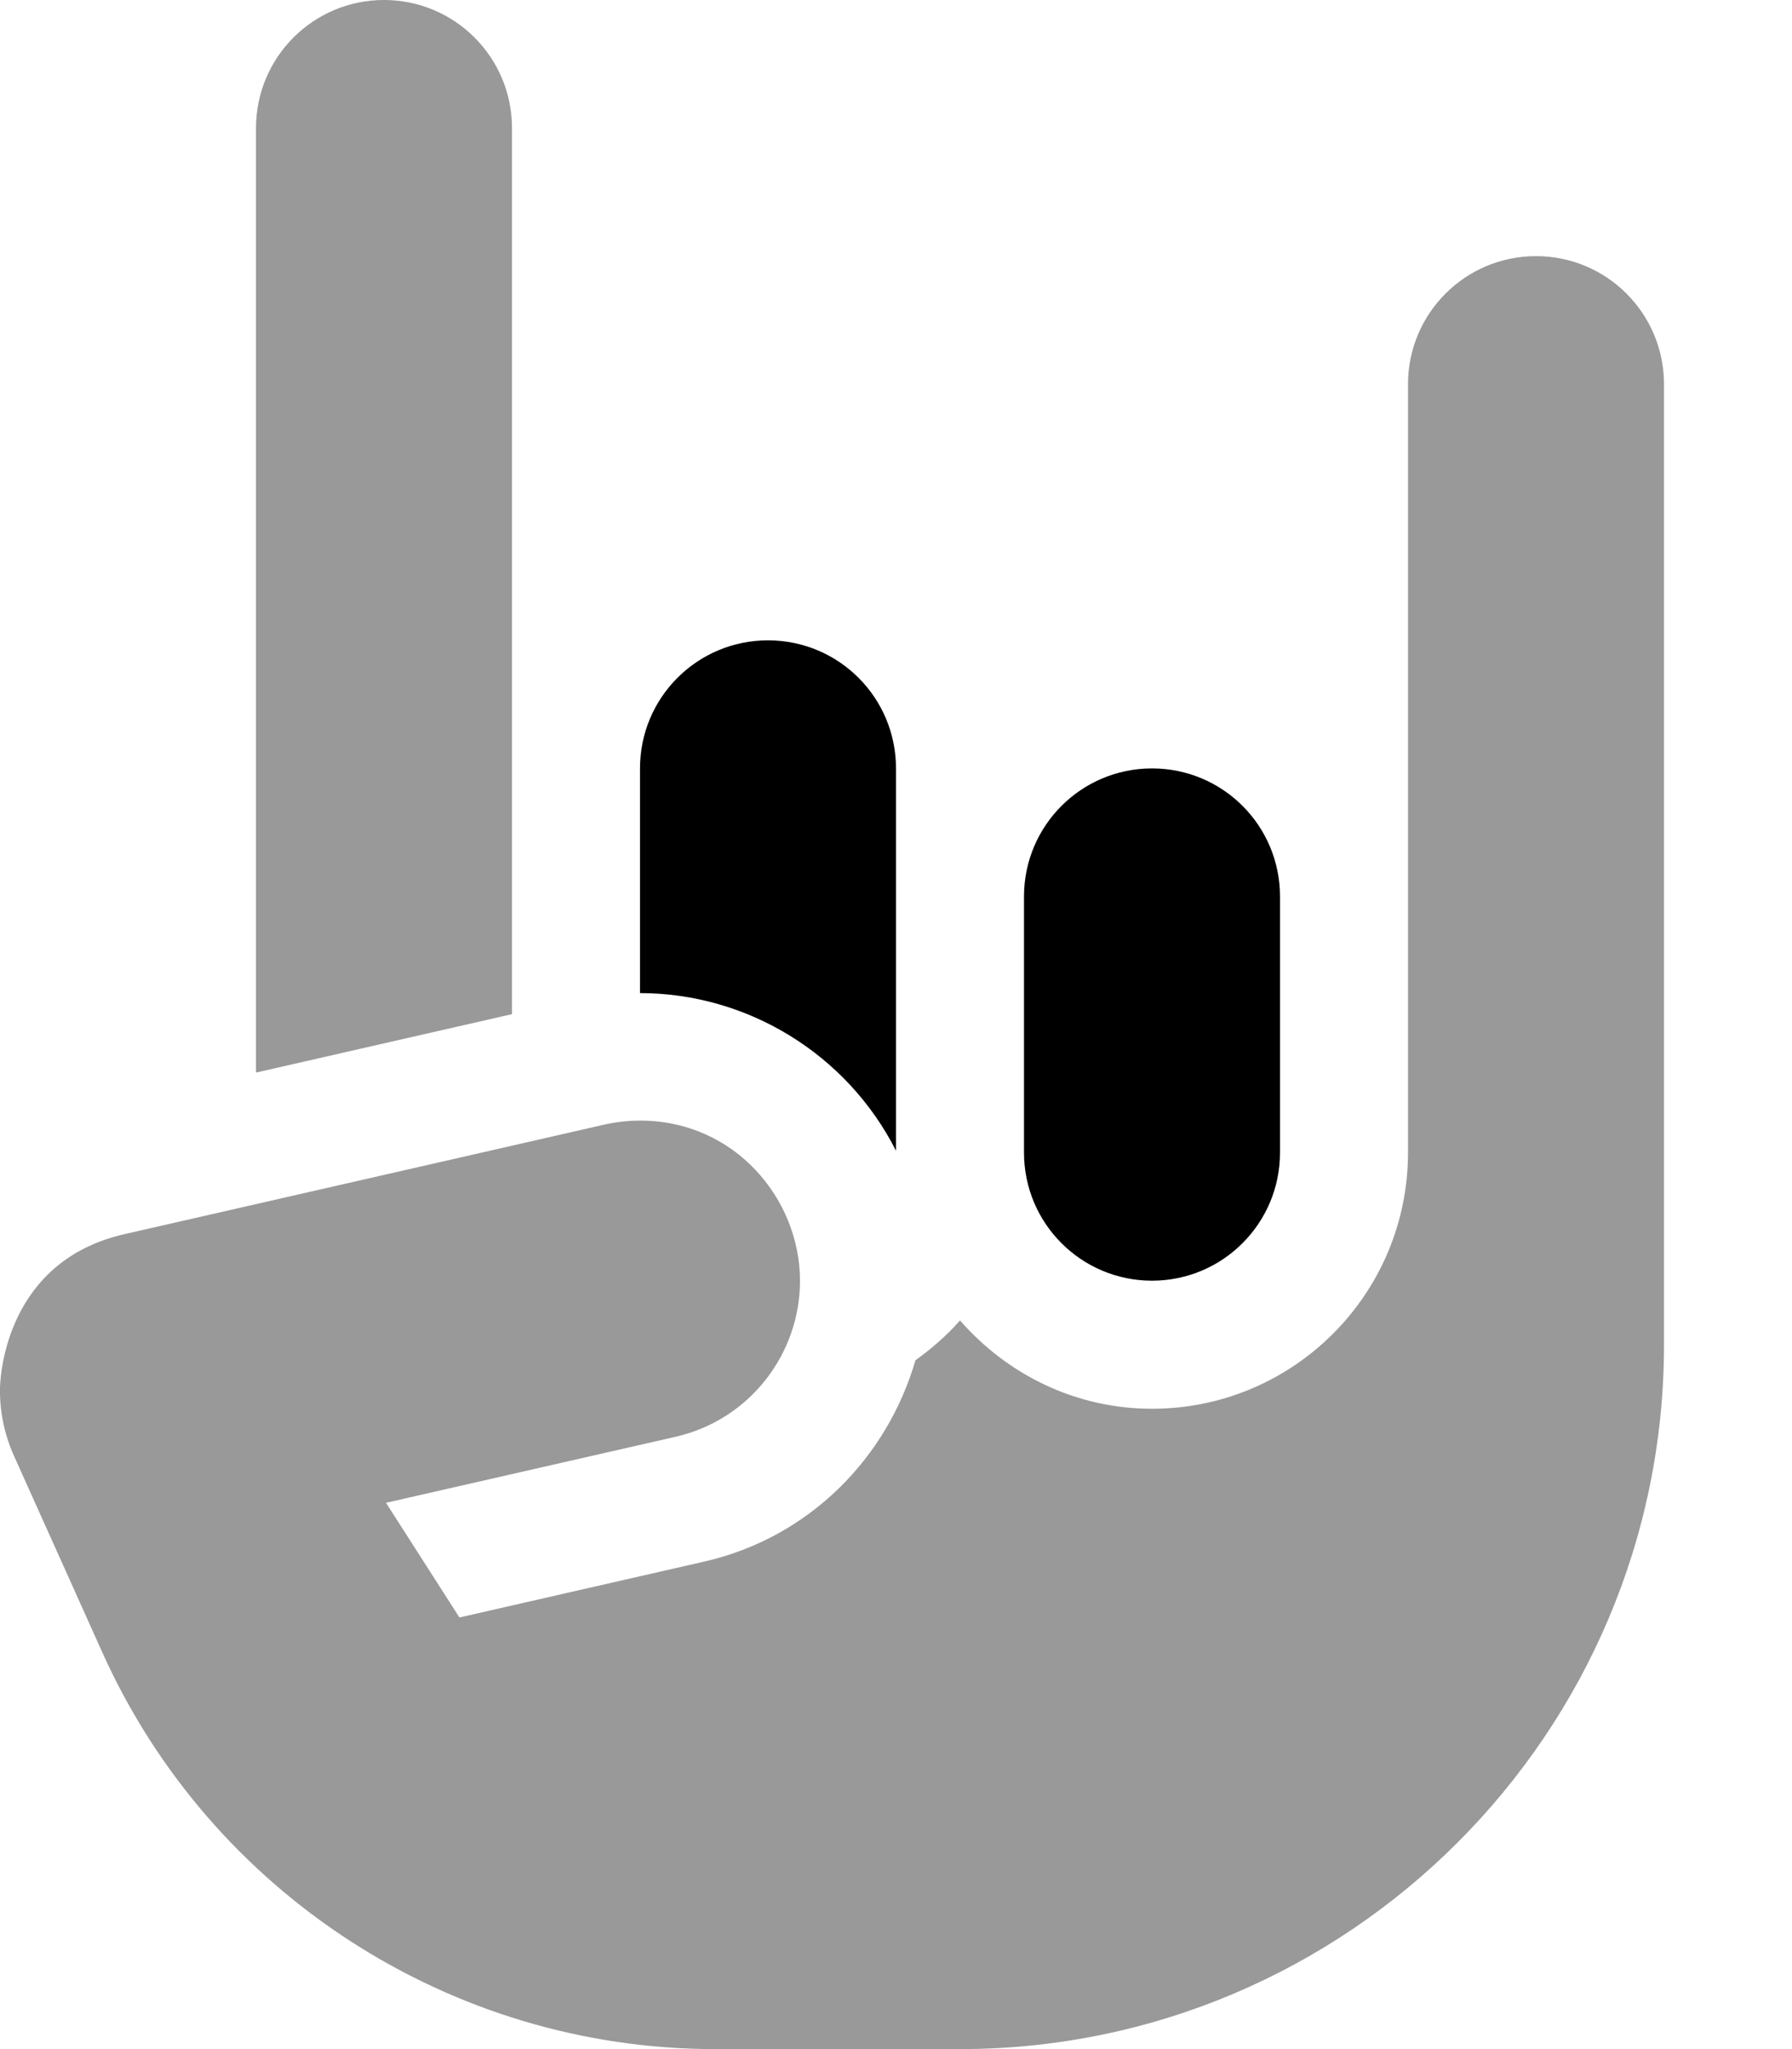 <svg xmlns="http://www.w3.org/2000/svg" viewBox="0 0 448 512"><!--! Font Awesome Pro 6.1.1 by @fontawesome - https://fontawesome.com License - https://fontawesome.com/license (Commercial License) Copyright 2022 Fonticons, Inc. --><defs><style>.fa-secondary{opacity:.4}</style></defs><path class="fa-primary" d="M288 192c-17.69 0-32 14.33-32 32v64c0 17.67 14.31 32 32 32s32-14.33 32-32V224C320 206.3 305.7 192 288 192zM192 160C174.3 160 160 174.3 160 192v56.14c26.99 .025 51.79 15.33 64 39.38V192C224 174.3 209.7 160 192 160z"/><path class="fa-secondary" d="M384 64c-17.69 0-32 14.33-32 32v192c0 35.34-28.66 64-64 64c-19.22 0-36.27-8.654-48-22.07c-3.291 3.764-7.084 7.033-11.14 9.961C221.8 364.2 202.4 384.2 176 390.2l-61.14 13.95L96.5 375.5L168.9 359c18.54-4.238 31.1-20.72 31.1-38.97c0-20.41-16.26-40.03-39.97-40.03c-2.946 0-5.942 .324-8.947 .998l-120 27.38c-29.22 6.679-31.1 34.69-31.1 39.01c0 5.581 1.167 11.17 3.508 16.38l22.09 49.11C52.66 473.1 112.8 512 178.8 512H240c97.03 0 176-78.95 176-176V96C416 78.33 401.7 64 384 64zM128 32c0-17.67-14.31-32-32-32S64 14.33 64 32v236l64-14.6V32z"/></svg>